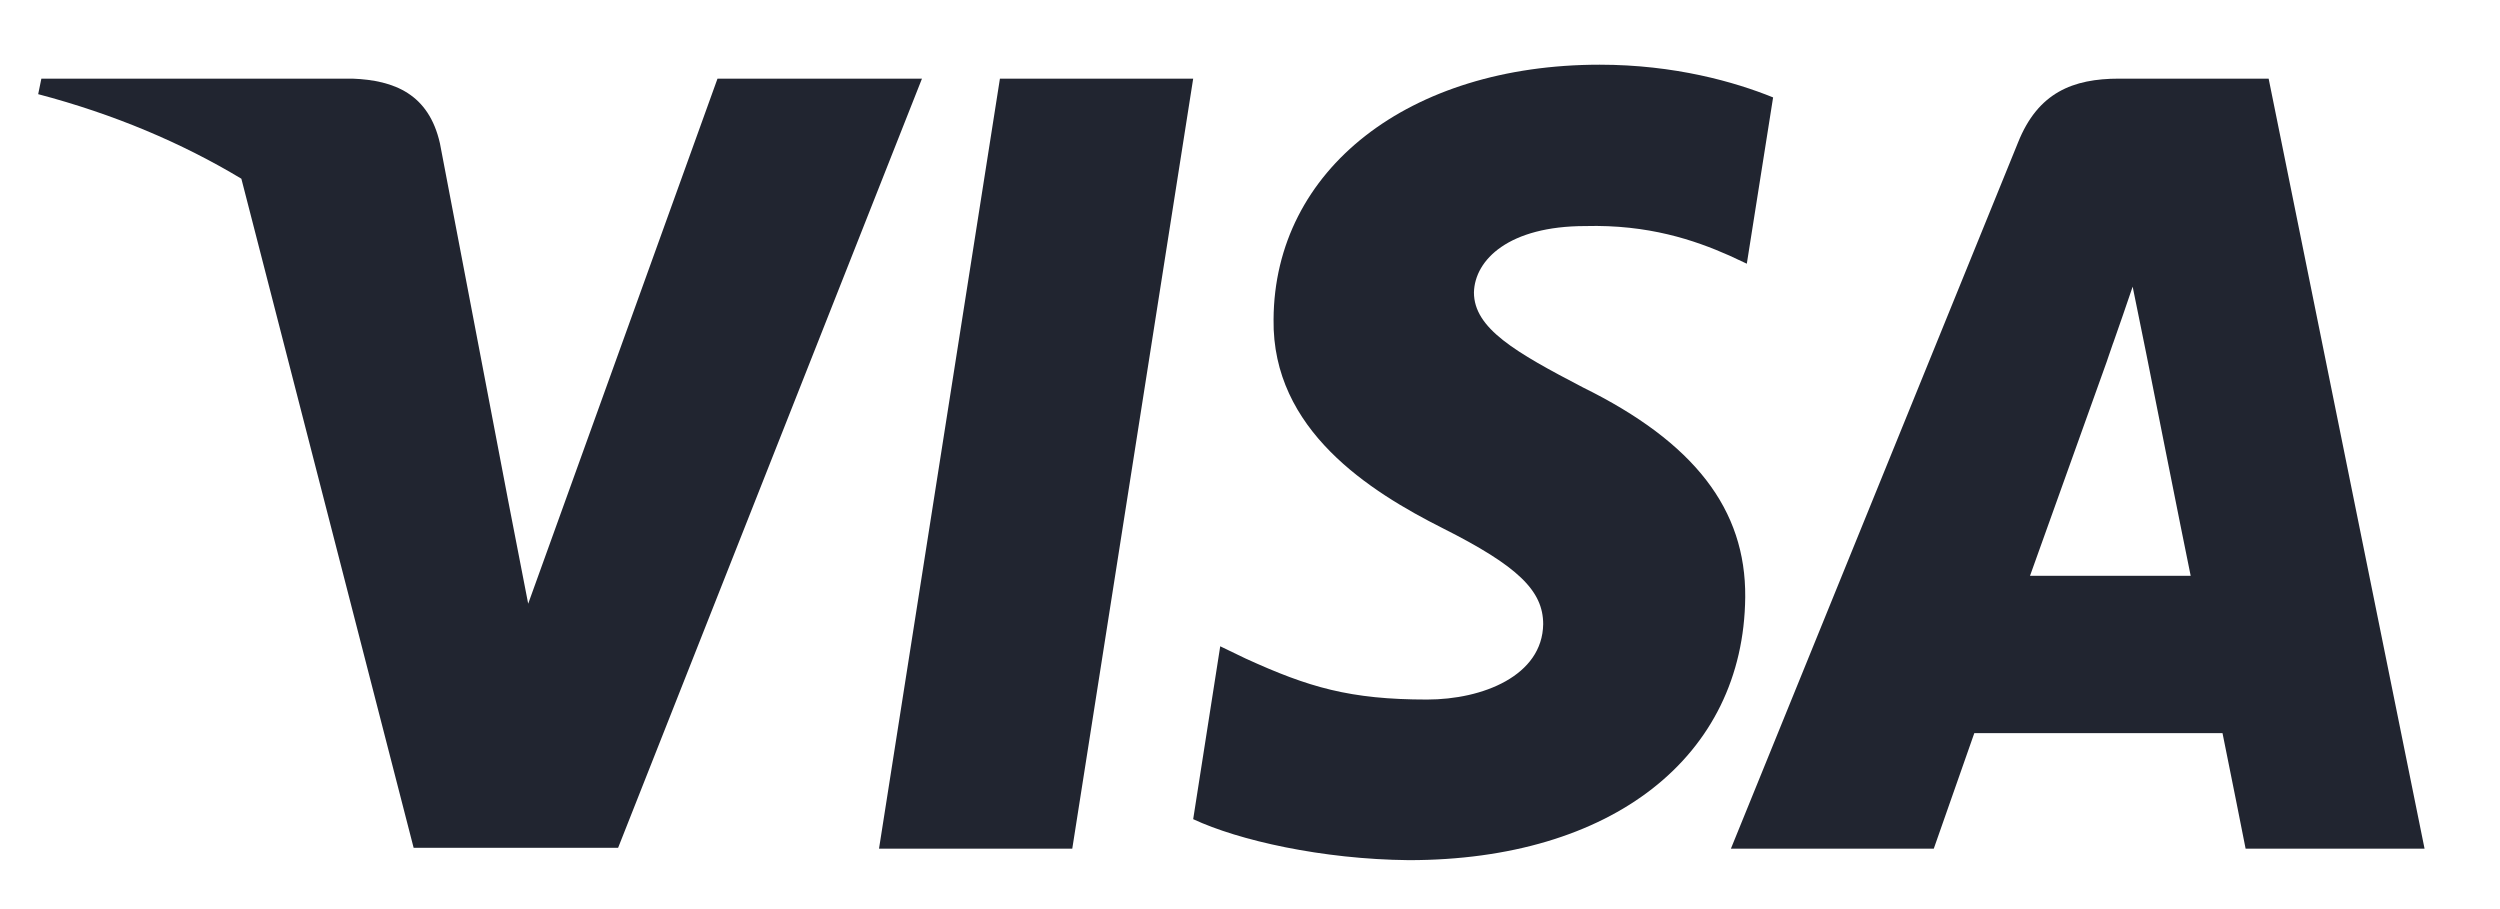 <svg width="33" height="12" viewBox="0 0 33 12" fill="none" xmlns="http://www.w3.org/2000/svg">
<path d="M23.405 1.286C22.901 1.081 22.103 0.854 21.116 0.854C18.596 0.854 16.822 2.238 16.811 4.216C16.79 5.676 18.081 6.487 19.047 6.974C20.034 7.471 20.37 7.796 20.37 8.239C20.36 8.92 19.572 9.234 18.837 9.234C17.819 9.234 17.273 9.072 16.443 8.693L16.107 8.531L15.75 10.813C16.349 11.093 17.451 11.343 18.596 11.354C21.273 11.354 23.017 9.991 23.037 7.882C23.047 6.725 22.366 5.839 20.895 5.114C20.003 4.649 19.456 4.335 19.456 3.86C19.467 3.427 19.919 2.984 20.926 2.984C21.756 2.962 22.365 3.168 22.827 3.373L23.058 3.481L23.405 1.286Z" fill="#212530"/>
<path d="M14.154 11.202H11.603L13.199 1.038H15.75L14.154 11.202Z" fill="#212530"/>
<path fill-rule="evenodd" clip-rule="evenodd" d="M29.946 1.038H27.972C27.363 1.038 26.901 1.221 26.638 1.881L22.848 11.202H25.526C25.526 11.202 25.966 9.947 26.061 9.677H29.337C29.411 10.034 29.642 11.202 29.642 11.202H32.004L29.946 1.038ZM26.796 7.601C27.006 7.017 27.815 4.757 27.815 4.757C27.811 4.766 27.844 4.671 27.893 4.529L27.894 4.528C27.967 4.319 28.076 4.009 28.151 3.784L28.329 4.66C28.329 4.66 28.812 7.093 28.917 7.601H26.796Z" fill="#212530"/>
<path d="M9.471 1.038L6.972 7.969L6.699 6.563L6.699 6.562L5.807 1.892C5.66 1.243 5.208 1.059 4.652 1.038H0.546L0.504 1.243C1.506 1.507 2.401 1.887 3.186 2.359L5.46 11.191H8.159L12.17 1.038H9.471Z" fill="#212530"/>
</svg>
